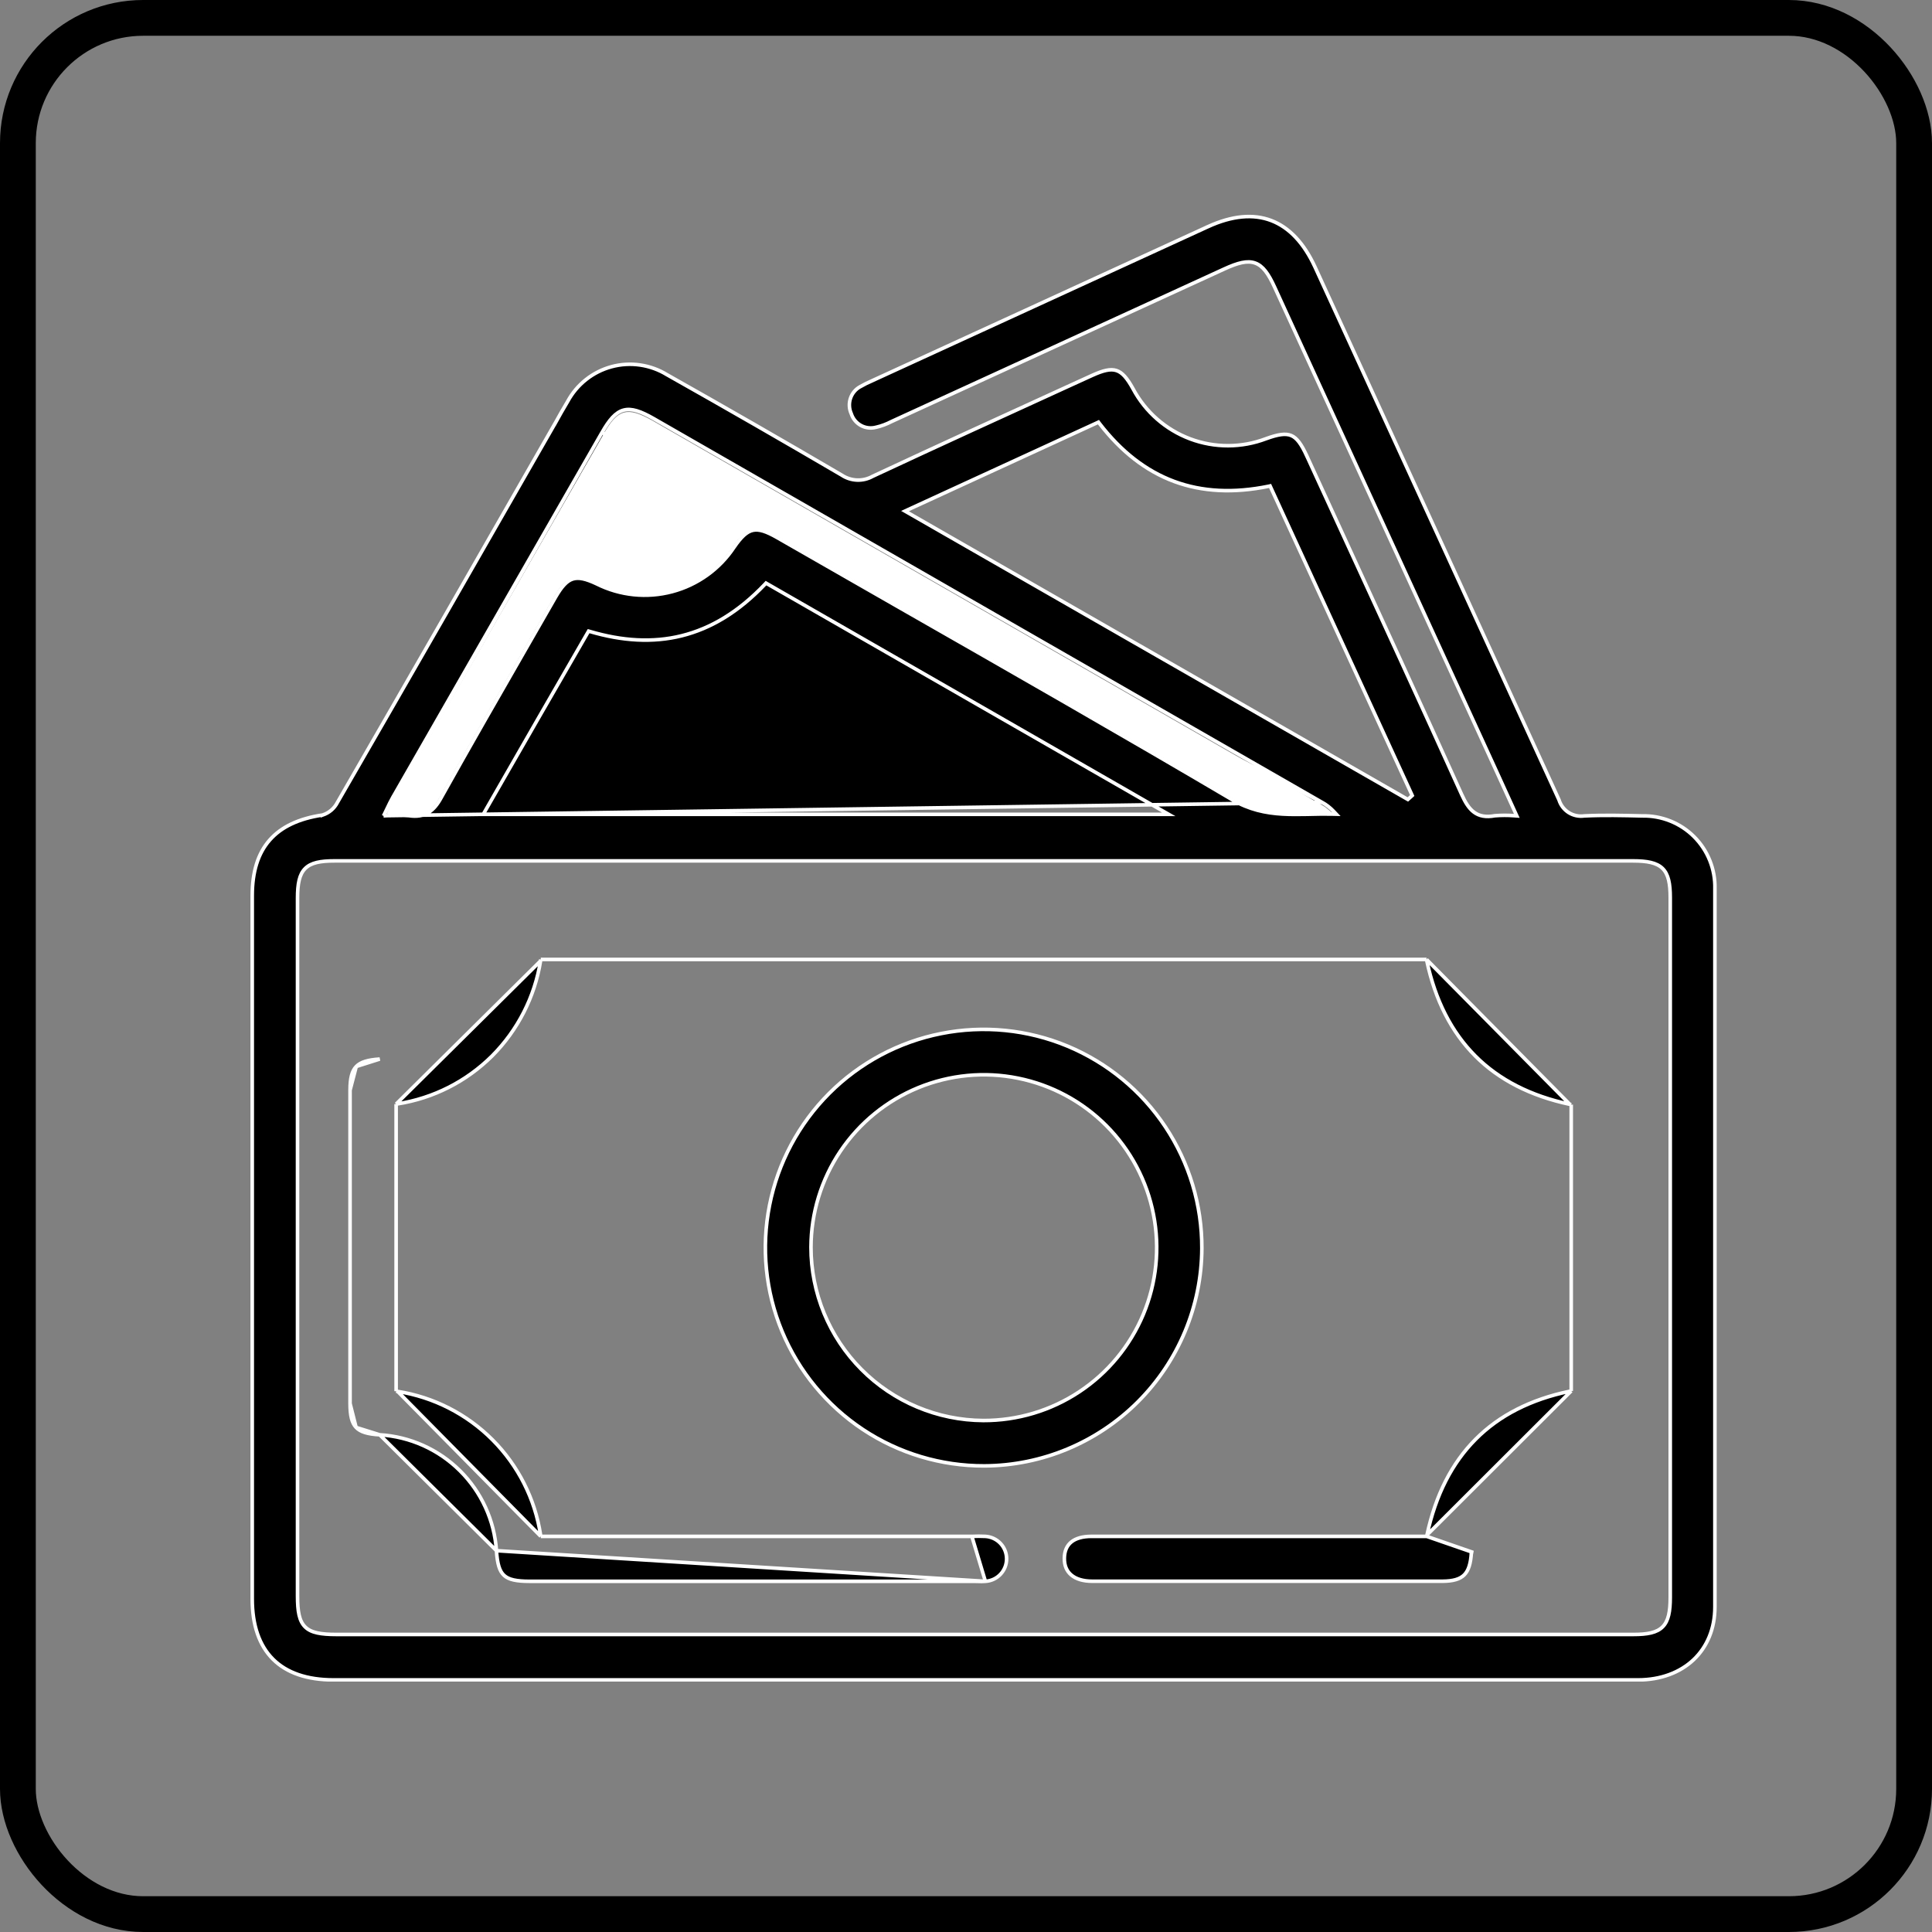 <svg xmlns="http://www.w3.org/2000/svg" fill="none" viewBox="0 0 54 54" height="54" width="54">
<rect x="0" y="0" width="54" height="54" fill="#808080" stroke="none"/>
<rect stroke="black" rx="3.5" height="53" width="53" y="0.5" x="0.5"></rect>
<g clip-path="url(#clip0_1168_3977)">
<path stroke-width="0.1" stroke="white" fill="black" d="M10.72 22.804L10.758 22.726C10.774 22.692 10.79 22.661 10.804 22.631C10.874 22.485 10.925 22.38 10.978 22.285L10.979 22.285L16.826 12.088L10.72 22.804ZM10.72 22.804L10.806 22.798M10.72 22.804L10.806 22.798M10.806 22.798C11.013 22.784 11.22 22.784 11.426 22.798C11.645 22.831 11.821 22.804 11.969 22.714C12.117 22.625 12.232 22.479 12.335 22.288C13.141 20.844 13.965 19.411 14.789 17.977C15.035 17.549 15.281 17.121 15.527 16.692C15.7 16.392 15.842 16.237 16.006 16.184C16.171 16.131 16.372 16.175 16.677 16.319C17.331 16.647 18.082 16.724 18.789 16.536C19.496 16.348 20.11 15.908 20.515 15.299C20.717 15.005 20.872 14.86 21.042 14.822C21.213 14.784 21.416 14.85 21.727 15.029L21.727 15.029C22.872 15.686 24.018 16.341 25.163 16.996C28.265 18.768 31.366 20.54 34.442 22.353C34.914 22.632 35.38 22.726 35.843 22.753C36.075 22.767 36.306 22.764 36.537 22.76C36.566 22.759 36.596 22.758 36.625 22.758C36.827 22.753 37.029 22.749 37.231 22.754L37.351 22.757L37.269 22.67C37.177 22.573 37.071 22.49 36.953 22.426M10.806 22.798L36.953 22.426M36.953 22.426C36.953 22.426 36.952 22.426 36.952 22.426L18.267 11.698L18.267 11.698C17.914 11.497 17.655 11.402 17.429 11.463C17.202 11.525 17.027 11.737 16.826 12.088L36.953 22.426ZM42.311 22.798L42.395 22.804L42.36 22.727L41.823 21.549L41.823 21.549L35.623 8.02C35.456 7.655 35.301 7.43 35.081 7.352C34.861 7.273 34.592 7.347 34.219 7.518L24.916 11.783L24.916 11.783L24.914 11.784C24.779 11.854 24.636 11.908 24.488 11.942L24.488 11.942L24.486 11.942C24.345 11.98 24.194 11.963 24.065 11.893C23.936 11.822 23.839 11.706 23.794 11.566L23.794 11.566L23.792 11.561C23.732 11.427 23.724 11.275 23.77 11.136C23.816 10.996 23.913 10.879 24.042 10.808L24.043 10.808C24.152 10.745 24.265 10.689 24.381 10.64L24.381 10.64L24.382 10.639C27.509 9.206 30.634 7.772 33.759 6.337L33.739 6.291L33.759 6.337C34.438 6.025 35.032 5.974 35.531 6.164C36.03 6.354 36.445 6.789 36.758 7.47C39.033 12.432 41.305 17.394 43.574 22.356C43.619 22.503 43.715 22.629 43.845 22.712C43.975 22.794 44.131 22.827 44.283 22.805C44.821 22.779 45.359 22.792 45.899 22.805L45.901 22.805C46.17 22.799 46.437 22.848 46.686 22.948C46.935 23.048 47.162 23.197 47.351 23.387C47.541 23.577 47.691 23.804 47.79 24.053C47.89 24.303 47.939 24.57 47.932 24.838V24.839V24.878V24.918V24.957V24.996V25.035V25.074V25.114V25.153V25.192V25.231V25.27V25.31V25.349V25.388V25.427V25.466V25.506V25.545V25.584V25.623V25.663V25.702V25.741V25.78V25.819V25.859V25.898V25.937V25.976V26.015V26.055V26.094V26.133V26.172V26.212V26.251V26.29V26.329V26.368V26.407V26.447V26.486V26.525V26.564V26.604V26.643V26.682V26.721V26.76V26.8V26.839V26.878V26.917V26.956V26.996V27.035V27.074V27.113V27.152V27.192V27.231V27.27V27.309V27.349V27.388V27.427V27.466V27.505V27.544V27.584V27.623V27.662V27.701V27.741V27.78V27.819V27.858V27.897V27.937V27.976V28.015V28.054V28.093V28.133V28.172V28.211V28.25V28.289V28.329V28.368V28.407V28.446V28.485V28.525V28.564V28.603V28.642V28.681V28.721V28.76V28.799V28.838V28.878V28.917V28.956V28.995V29.034V29.074V29.113V29.152V29.191V29.23V29.27V29.309V29.348V29.387V29.426V29.466V29.505V29.544V29.583V29.622V29.662V29.701V29.74V29.779V29.819V29.858V29.897V29.936V29.975V30.015V30.054V30.093V30.132V30.171V30.211V30.25V30.289V30.328V30.367V30.407V30.446V30.485V30.524V30.564V30.603V30.642V30.681V30.72V30.759V30.799V30.838V30.877V30.916V30.956V30.995V31.034V31.073V31.112V31.152V31.191V31.23V31.269V31.308V31.348V31.387V31.426V31.465V31.504V31.544V31.583V31.622V31.661V31.701V31.74V31.779V31.818V31.857V31.896V31.936V31.975V32.014V32.053V32.093V32.132V32.171V32.21V32.249V32.289V32.328V32.367V32.406V32.445V32.485V32.524V32.563V32.602V32.641V32.681V32.72V32.759V32.798V32.837V32.877V32.916V32.955V32.994V33.033V33.073V33.112V33.151V33.19V33.23V33.269V33.308V33.347V33.386V33.426V33.465V33.504V33.543V33.582V33.622V33.661V33.7V33.739V33.779V33.818V33.857V33.896V33.935V33.974V34.014V34.053V34.092V34.131V34.17V34.21V34.249V34.288V34.327V34.367V34.406V34.445V34.484V34.523V34.563V34.602V34.641V34.68V34.719V34.759V34.798V34.837V34.876V34.916V34.955V34.994V35.033V35.072V35.111V35.151V35.19V35.229V35.268V35.307V35.347V35.386V35.425V35.464V35.504V35.543V35.582V35.621V35.66V35.7V35.739V35.778V35.817V35.856V35.896V35.935V35.974V36.013V36.053V36.092V36.131V36.17V36.209V36.248V36.288V36.327V36.366V36.405V36.445V36.484V36.523V36.562V36.601V36.641V36.68V36.719V36.758V36.797V36.837V36.876V36.915V36.954V36.993V37.033V37.072V37.111V37.15V37.19V37.229V37.268V37.307V37.346V37.386V37.425V37.464V37.503V37.542V37.582V37.621V37.66V37.699V37.738V37.778V37.817V37.856V37.895V37.934V37.974V38.013V38.052V38.091V38.13V38.17V38.209V38.248V38.287V38.327V38.366V38.405V38.444V38.483V38.523V38.562V38.601V38.64V38.679V38.719V38.758V38.797V38.836V38.875V38.915V38.954V38.993V39.032V39.071V39.111V39.15V39.189V39.228V39.267V39.307V39.346V39.385V39.424V39.464V39.503V39.542V39.581V39.62V39.66V39.699V39.738V39.777V39.816V39.856V39.895V39.934V39.973V40.012V40.052V40.091V40.13V40.169V40.209V40.248V40.287V40.326V40.365V40.404V40.444V40.483V40.522V40.561V40.6V40.64V40.679V40.718V40.757V40.797V40.836V40.875V40.914V40.953V40.993V41.032V41.071V41.11V41.149V41.189V41.228V41.267V41.306V41.346V41.385V41.424V41.463V41.502V41.541V41.581V41.62V41.659V41.698V41.737V41.777V41.816V41.855V41.894V41.934V41.973V42.012V42.051V42.09V42.13V42.169V42.208V42.247V42.286V42.326V42.365V42.404V42.443V42.483V42.522V42.561V42.6V42.639V42.678V42.718V42.757V42.796V42.835V42.874V42.914V42.953V42.992V43.031V43.071V43.11V43.149V43.188V43.227V43.267V43.306V43.345V43.384V43.423V43.463V43.502V43.541V43.58V43.62V43.659V43.698V43.737V43.776V43.816V43.855V43.894V43.933V43.972V44.012V44.051V44.09V44.129V44.168V44.208V44.247V44.286V44.325V44.364V44.404V44.443V44.482V44.521V44.56V44.6V44.639V44.678V44.717V44.757V44.796V44.835V44.874V44.913C47.932 45.525 47.712 46.034 47.335 46.391C46.957 46.747 46.419 46.954 45.78 46.954H9.325C8.577 46.954 8.01 46.754 7.631 46.376C7.251 45.997 7.05 45.432 7.05 44.688V25.036C7.05 24.365 7.212 23.852 7.535 23.483C7.858 23.113 8.347 22.88 9.015 22.78L9.015 22.781L9.023 22.778C9.199 22.72 9.345 22.595 9.43 22.43C11.462 18.909 13.487 15.382 15.505 11.851L15.506 11.851C15.626 11.632 15.742 11.429 15.866 11.222L15.866 11.222L15.867 11.22C15.995 10.983 16.17 10.775 16.381 10.608C16.592 10.441 16.835 10.319 17.095 10.249C17.354 10.179 17.626 10.163 17.892 10.202C18.158 10.241 18.414 10.333 18.643 10.474L18.643 10.474L18.645 10.475C20.28 11.396 21.907 12.331 23.525 13.279C23.653 13.364 23.801 13.412 23.955 13.418C24.108 13.424 24.26 13.387 24.393 13.312C26.221 12.459 28.055 11.621 29.896 10.78C30.104 10.685 30.313 10.59 30.521 10.495C30.838 10.35 31.041 10.304 31.203 10.356C31.364 10.407 31.501 10.561 31.669 10.867C32.014 11.513 32.581 12.01 33.266 12.267C33.951 12.524 34.706 12.521 35.389 12.261C35.728 12.138 35.934 12.108 36.092 12.174C36.249 12.241 36.374 12.413 36.526 12.745L36.572 12.724L36.526 12.745C36.838 13.424 37.149 14.102 37.461 14.78C38.598 17.254 39.734 19.727 40.854 22.206C40.95 22.418 41.052 22.593 41.198 22.701C41.346 22.811 41.532 22.847 41.782 22.8C41.958 22.786 42.135 22.785 42.311 22.798ZM13.549 22.686L13.506 22.761H13.592H32.477H32.665L32.502 22.668L21.444 16.318L21.41 16.298L21.383 16.327C20.644 17.106 19.867 17.568 19.053 17.77C18.24 17.972 17.385 17.915 16.49 17.651L16.452 17.64L16.432 17.674C15.495 19.292 14.566 20.913 13.614 22.572L13.549 22.686ZM25.383 14.244L25.295 14.285L25.379 14.333C30.077 17.026 34.699 19.676 39.318 22.327L39.35 22.345L39.377 22.321L39.445 22.26L39.472 22.235L39.457 22.202L35.516 13.619L35.499 13.582L35.46 13.591C34.482 13.791 33.604 13.747 32.818 13.456C32.033 13.165 31.337 12.625 30.726 11.831L30.702 11.799L30.666 11.816L25.383 14.244ZM27.506 45.684H45.653C46.044 45.684 46.309 45.635 46.472 45.47C46.635 45.306 46.684 45.039 46.684 44.646V25.089C46.684 24.7 46.634 24.436 46.469 24.273C46.303 24.111 46.036 24.062 45.642 24.062H9.347C8.957 24.062 8.692 24.111 8.529 24.276C8.365 24.44 8.316 24.707 8.316 25.1V44.615C8.316 45.032 8.36 45.308 8.53 45.474C8.615 45.558 8.727 45.61 8.87 45.641C9.012 45.672 9.188 45.684 9.402 45.684H27.506Z"></path>
<path stroke-width="0.1" stroke="white" fill="white" d="M10.886 22.696C10.898 22.671 10.91 22.647 10.921 22.625C10.981 22.506 11.025 22.418 11.075 22.336L11.075 22.336L11.076 22.335L16.913 12.158L16.913 12.158C17.115 11.804 17.27 11.629 17.452 11.58C17.633 11.53 17.859 11.602 18.218 11.804C18.218 11.804 18.218 11.804 18.218 11.804L36.904 22.533L36.904 22.533L36.905 22.534C36.977 22.573 37.044 22.619 37.106 22.672C36.944 22.671 36.783 22.674 36.623 22.677C36.594 22.678 36.564 22.679 36.535 22.679C36.304 22.684 36.076 22.687 35.849 22.673C35.396 22.646 34.947 22.555 34.493 22.287L34.493 22.287C31.417 20.473 28.314 18.701 25.212 16.928C24.067 16.274 22.921 15.619 21.777 14.962L21.777 14.962C21.463 14.783 21.228 14.697 21.017 14.744C20.806 14.791 20.634 14.968 20.432 15.262L20.432 15.263C20.04 15.852 19.447 16.278 18.763 16.459C18.08 16.641 17.353 16.566 16.721 16.248L16.721 16.248L16.72 16.248C16.413 16.103 16.178 16.043 15.973 16.108C15.769 16.174 15.611 16.361 15.44 16.663C15.203 17.077 14.965 17.49 14.727 17.904C13.895 19.353 13.062 20.802 12.248 22.26L12.248 22.26C12.146 22.444 12.041 22.572 11.916 22.648C11.792 22.723 11.642 22.75 11.439 22.718L11.439 22.718L11.436 22.718C11.253 22.7 11.069 22.692 10.886 22.696Z"></path>
<path stroke-width="0.1" stroke="white" fill="black" d="M39.876 42.942H39.836H35.803H35.793H35.782H35.772H35.762H35.751H35.741H35.731H35.72H35.71H35.7H35.689H35.679H35.669H35.658H35.648H35.638H35.627H35.617H35.606H35.596H35.586H35.575H35.565H35.555H35.544H35.534H35.524H35.513H35.503H35.493H35.482H35.472H35.462H35.451H35.441H35.431H35.42H35.41H35.4H35.389H35.379H35.368H35.358H35.348H35.337H35.327H35.317H35.306H35.296H35.286H35.275H35.265H35.255H35.244H35.234H35.224H35.213H35.203H35.193H35.182H35.172H35.162H35.151H35.141H35.13H35.12H35.11H35.099H35.089H35.079H35.068H35.058H35.048H35.037H35.027H35.017H35.006H34.996H34.986H34.975H34.965H34.955H34.944H34.934H34.924H34.913H34.903H34.892H34.882H34.872H34.861H34.851H34.841H34.831H34.82H34.81H34.799H34.789H34.779H34.768H34.758H34.748H34.737H34.727H34.717H34.706H34.696H34.686H34.675H34.665H34.655H34.644H34.634H34.623H34.613H34.603H34.593H34.582H34.572H34.562H34.551H34.541H34.53H34.52H34.51H34.499H34.489H34.479H34.468H34.458H34.448H34.437H34.427H34.417H34.406H34.396H34.386H34.375H34.365H34.355H34.344H34.334H34.324H34.313H34.303H34.292H34.282H34.272H34.261H34.251H34.241H34.23H34.22H34.21H34.199H34.189H34.179H34.168H34.158H34.148H34.137H34.127H34.117H34.106H34.096H34.086H34.075H34.065H34.054H34.044H34.034H34.023H34.013H34.003H33.992H33.982H33.972H33.961H33.951H33.941H33.93H33.92H33.91H33.899H33.889H33.879H33.868H33.858H33.848H33.837H33.827H33.817H33.806H33.796H33.786H33.775H33.765H33.755H33.744H33.734H33.724H33.713H33.703H33.692H33.682H33.672H33.661H33.651H33.641H33.63H33.62H33.61H33.599H33.589H33.579H33.568H33.558H33.548H33.537H33.527H33.517H33.506H33.496H33.486H33.475H33.465H33.455H33.444H33.434H33.423H33.413H33.403H33.392H33.382H33.372H33.361H33.351H33.341H33.33H33.32H33.31H33.299H33.289H33.279H33.268H33.258H33.248H33.237H33.227H33.217H33.206H33.196H33.186H33.175H33.165H33.154H33.144H33.134H33.123H33.113H33.103H33.093H33.082H33.072H33.062H33.051H33.041H33.03H33.02H33.01H32.999H32.989H32.979H32.968H32.958H32.948H32.937H32.927H32.917H32.906H32.896H32.886H32.875H32.865H32.855H32.844H32.834H32.824H32.813H32.803H32.792H32.782H32.772H32.761H32.751H32.741H32.73H32.72H32.71H32.699H32.689H32.679H32.668H32.658H32.648H32.637H32.627H32.617H32.606H32.596H32.586H32.575H32.565H32.555H32.544H32.534H32.524H32.513H32.503H32.493H32.482H32.472H32.462H32.451H32.441H32.431H32.42H32.41H32.4H32.389H32.379H32.368H32.358H32.348H32.337H32.327H32.317H32.306H32.296H32.286H32.275H32.265H32.255H32.244H32.234H32.224H32.213H32.203H32.193H32.182H32.172H32.162H32.151H32.141H32.131H32.12H32.11H32.1H32.089H32.079H32.069H32.058H32.048H32.038H32.027H32.017H32.007H31.996H31.986H31.976H31.965H31.955H31.944H31.934H31.924H31.913H31.903H31.893H31.882H31.872H31.862H31.851H31.841H31.831H31.82H31.81H31.8H31.789H31.779H31.769H31.758H31.748H31.738H31.727H31.717H31.707H31.696H31.686H31.675H31.665H31.655H31.645H31.634H31.624H31.613H31.603H31.593H31.582H31.572H31.562H31.552H31.541H31.531H31.52H31.51H31.5H31.489H31.479H31.469H31.458H31.448H31.438H31.427H31.417H31.407H31.396H31.386H31.376H31.365H31.355H31.345H31.334H31.324H31.314H31.303H31.293H31.283H31.272H31.262H31.252H31.241H31.231H31.221H31.21H31.2H31.189H31.179H31.169H31.159H31.148H31.138H31.128H31.117H31.107H31.096H31.086H31.076H31.065H31.055H31.045H31.034H31.024H31.014H31.003H30.993H30.983H30.972H30.962H30.952H30.941H30.931H30.921H30.91H30.9H30.89H30.879H30.869H30.859H30.848H30.838H30.828H30.817H30.807H30.797H30.786H30.776H30.766H30.755H30.745H30.735H30.724H30.714H30.703H30.693H30.683H30.672H30.662H30.652H30.642H30.631H30.621H30.61H30.6H30.59H30.579H30.569H30.559H30.548H30.538H30.528H30.517H30.507C30.258 42.942 30.071 42.997 29.946 43.097C29.822 43.197 29.752 43.346 29.749 43.552C29.746 43.757 29.815 43.916 29.944 44.023C30.074 44.133 30.271 44.196 30.533 44.196H40.315C40.615 44.194 40.805 44.139 40.925 44.019C41.046 43.898 41.108 43.701 41.126 43.389C41.126 43.389 41.126 43.389 41.126 43.389L41.176 43.392L39.876 42.942ZM39.876 42.942L39.885 42.903M39.876 42.942L39.885 42.903M39.885 42.903C40.127 41.784 40.581 40.894 41.245 40.227C41.908 39.56 42.784 39.113 43.877 38.886L43.916 38.878M39.885 42.903L43.916 38.878M43.916 38.878V38.837M43.916 38.878V38.837M43.916 38.837V30.915V30.875M43.916 38.837V30.875M43.916 30.875L43.877 30.866M43.916 30.875L43.877 30.866M43.877 30.866C42.781 30.633 41.901 30.182 41.236 29.516C40.571 28.849 40.117 27.964 39.88 26.856L39.872 26.817M43.877 30.866L39.872 26.817M39.872 26.817H39.831M39.872 26.817H39.831M39.831 26.817H15.158H15.115M39.831 26.817H15.115M15.115 26.817L15.108 26.859M15.115 26.817L15.108 26.859M15.108 26.859C14.946 27.864 14.472 28.793 13.754 29.514C13.037 30.227 12.114 30.696 11.115 30.853L11.072 30.859M15.108 26.859L11.072 30.859M11.072 30.859V30.902M11.072 30.859V30.902M11.072 30.902V38.842V38.884M11.072 30.902V38.884M11.072 38.884L11.115 38.891M11.072 38.884L11.115 38.891M11.115 38.891C12.12 39.049 13.048 39.523 13.766 40.244C14.483 40.964 14.954 41.895 15.108 42.9L15.115 42.942M11.115 38.891L15.115 42.942M15.115 42.942H15.158M15.115 42.942H15.158M15.158 42.942H27.162V42.942M15.158 42.942L27.162 42.942M27.162 42.942L27.164 42.942M27.162 42.942L27.164 42.942M27.164 42.942C27.29 42.936 27.416 42.936 27.542 42.942C27.703 42.952 27.853 43.022 27.963 43.138C28.074 43.255 28.135 43.409 28.135 43.57C28.135 43.731 28.074 43.885 27.963 44.002C27.853 44.119 27.702 44.189 27.542 44.198L27.542 44.198M27.164 42.942L27.542 44.198M27.542 44.198L27.54 44.198M27.542 44.198L27.54 44.198M27.54 44.198C27.47 44.205 27.403 44.203 27.33 44.2C27.291 44.199 27.249 44.198 27.203 44.198H14.809C14.435 44.198 14.22 44.153 14.089 44.033C13.959 43.914 13.9 43.707 13.876 43.342L13.876 43.342M27.54 44.198L13.876 43.342M13.876 43.342C13.819 42.498 13.456 41.703 12.855 41.107C12.255 40.511 11.458 40.154 10.613 40.103L10.613 40.103M13.876 43.342L10.613 40.103M10.613 40.103C10.274 40.084 10.073 40.023 9.953 39.897M10.613 40.103L9.953 39.897M9.953 39.897C9.834 39.772 9.784 39.568 9.784 39.229M9.953 39.897L9.784 39.229M9.784 39.229V39.212M9.784 39.229V39.212M9.784 39.212V39.195M9.784 39.212V39.195M9.784 39.195V39.178M9.784 39.195V39.178M9.784 39.178V39.161M9.784 39.178V39.161M9.784 39.161V39.144M9.784 39.161V39.144M9.784 39.144V39.127M9.784 39.144V39.127M9.784 39.127V39.109M9.784 39.127V39.109M9.784 39.109V39.092M9.784 39.109V39.092M9.784 39.092V39.075M9.784 39.092V39.075M9.784 39.075V39.058M9.784 39.075V39.058M9.784 39.058V39.041M9.784 39.058V39.041M9.784 39.041V39.024M9.784 39.041V39.024M9.784 39.024V39.007M9.784 39.024V39.007M9.784 39.007V38.99M9.784 39.007V38.99M9.784 38.99V38.973M9.784 38.99V38.973M9.784 38.973V38.956M9.784 38.973V38.956M9.784 38.956V38.938M9.784 38.956V38.938M9.784 38.938V38.921M9.784 38.938V38.921M9.784 38.921V38.904M9.784 38.921V38.904M9.784 38.904V38.887M9.784 38.904V38.887M9.784 38.887V38.87M9.784 38.887V38.87M9.784 38.87V38.853M9.784 38.87V38.853M9.784 38.853V38.836M9.784 38.853V38.836M9.784 38.836V38.819M9.784 38.836V38.819M9.784 38.819V38.801M9.784 38.819V38.801M9.784 38.801V38.784M9.784 38.801V38.784M9.784 38.784V38.767M9.784 38.784V38.767M9.784 38.767V38.75M9.784 38.767V38.75M9.784 38.75V38.733M9.784 38.75V38.733M9.784 38.733V38.716M9.784 38.733V38.716M9.784 38.716V38.699M9.784 38.716V38.699M9.784 38.699V38.682M9.784 38.699V38.682M9.784 38.682V38.665M9.784 38.682V38.665M9.784 38.665V38.648M9.784 38.665V38.648M9.784 38.648V38.63M9.784 38.648V38.63M9.784 38.63V38.613M9.784 38.63V38.613M9.784 38.613V38.596M9.784 38.613V38.596M9.784 38.596V38.579M9.784 38.596V38.579M9.784 38.579V38.562M9.784 38.579V38.562M9.784 38.562V38.545M9.784 38.562V38.545M9.784 38.545V38.528M9.784 38.545V38.528M9.784 38.528V38.511M9.784 38.528V38.511M9.784 38.511V38.494M9.784 38.511V38.494M9.784 38.494V38.477M9.784 38.494V38.477M9.784 38.477V38.459M9.784 38.477V38.459M9.784 38.459V38.442M9.784 38.459V38.442M9.784 38.442V38.425M9.784 38.442V38.425M9.784 38.425V38.408M9.784 38.425V38.408M9.784 38.408V38.391M9.784 38.408V38.391M9.784 38.391V38.374M9.784 38.391V38.374M9.784 38.374V38.357M9.784 38.374V38.357M9.784 38.357V38.34M9.784 38.357V38.34M9.784 38.34V38.322M9.784 38.34V38.322M9.784 38.322V38.305M9.784 38.322V38.305M9.784 38.305V38.288M9.784 38.305V38.288M9.784 38.288V38.271M9.784 38.288V38.271M9.784 38.271V38.254M9.784 38.271V38.254M9.784 38.254V38.237M9.784 38.254V38.237M9.784 38.237V38.22M9.784 38.237V38.22M9.784 38.22V38.203M9.784 38.22V38.203M9.784 38.203V38.186M9.784 38.203V38.186M9.784 38.186V38.169M9.784 38.186V38.169M9.784 38.169V38.151M9.784 38.169V38.151M9.784 38.151V38.134M9.784 38.151V38.134M9.784 38.134V38.117M9.784 38.134V38.117M9.784 38.117V38.1M9.784 38.117V38.1M9.784 38.1V38.083M9.784 38.1V38.083M9.784 38.083V38.066M9.784 38.083V38.066M9.784 38.066V38.049M9.784 38.066V38.049M9.784 38.049V38.032M9.784 38.049V38.032M9.784 38.032V38.015M9.784 38.032V38.015M9.784 38.015V37.998M9.784 38.015V37.998M9.784 37.998V37.98M9.784 37.998V37.98M9.784 37.98V37.963M9.784 37.98V37.963M9.784 37.963V37.946M9.784 37.963V37.946M9.784 37.946V37.929M9.784 37.946V37.929M9.784 37.929V37.912M9.784 37.929V37.912M9.784 37.912V37.895M9.784 37.912V37.895M9.784 37.895V37.878M9.784 37.895V37.878M9.784 37.878V37.861M9.784 37.878V37.861M9.784 37.861V37.844M9.784 37.861V37.844M9.784 37.844V37.827M9.784 37.844V37.827M9.784 37.827V37.809M9.784 37.827V37.809M9.784 37.809V37.792M9.784 37.809V37.792M9.784 37.792V37.775M9.784 37.792V37.775M9.784 37.775V37.758M9.784 37.775V37.758M9.784 37.758V37.741M9.784 37.758V37.741M9.784 37.741V37.724M9.784 37.741V37.724M9.784 37.724V37.707M9.784 37.724V37.707M9.784 37.707V37.69M9.784 37.707V37.69M9.784 37.69V37.672M9.784 37.69V37.672M9.784 37.672V37.655M9.784 37.672V37.655M9.784 37.655V37.638M9.784 37.655V37.638M9.784 37.638V37.621M9.784 37.638V37.621M9.784 37.621V37.604M9.784 37.621V37.604M9.784 37.604V37.587M9.784 37.604V37.587M9.784 37.587V37.57M9.784 37.587V37.57M9.784 37.57V37.553M9.784 37.57V37.553M9.784 37.553V37.536M9.784 37.553V37.536M9.784 37.536V37.519M9.784 37.536V37.519M9.784 37.519V37.501M9.784 37.519V37.501M9.784 37.501V37.484M9.784 37.501V37.484M9.784 37.484V37.467M9.784 37.484V37.467M9.784 37.467V37.45M9.784 37.467V37.45M9.784 37.45V37.433M9.784 37.45V37.433M9.784 37.433V37.416M9.784 37.433V37.416M9.784 37.416V37.399M9.784 37.416V37.399M9.784 37.399V37.382M9.784 37.399V37.382M9.784 37.382V37.365M9.784 37.382V37.365M9.784 37.365V37.347M9.784 37.365V37.347M9.784 37.347V37.33M9.784 37.347V37.33M9.784 37.33V37.313M9.784 37.33V37.313M9.784 37.313V37.296M9.784 37.313V37.296M9.784 37.296V37.279M9.784 37.296V37.279M9.784 37.279V37.262M9.784 37.279V37.262M9.784 37.262V37.245M9.784 37.262V37.245M9.784 37.245V37.228M9.784 37.245V37.228M9.784 37.228V37.211M9.784 37.228V37.211M9.784 37.211V37.194M9.784 37.211V37.194M9.784 37.194V37.176M9.784 37.194V37.176M9.784 37.176V37.159M9.784 37.176V37.159M9.784 37.159V37.142M9.784 37.159V37.142M9.784 37.142V37.125M9.784 37.142V37.125M9.784 37.125V37.108M9.784 37.125V37.108M9.784 37.108V37.091M9.784 37.108V37.091M9.784 37.091V37.074M9.784 37.091V37.074M9.784 37.074V37.057M9.784 37.074V37.057M9.784 37.057V37.04M9.784 37.057V37.04M9.784 37.04V37.023M9.784 37.04V37.023M9.784 37.023V37.005M9.784 37.023V37.005M9.784 37.005V36.988M9.784 37.005V36.988M9.784 36.988V36.971M9.784 36.988V36.971M9.784 36.971V36.954M9.784 36.971V36.954M9.784 36.954V36.937M9.784 36.954V36.937M9.784 36.937V36.92M9.784 36.937V36.92M9.784 36.92V36.903M9.784 36.92V36.903M9.784 36.903V36.886M9.784 36.903V36.886M9.784 36.886V36.868M9.784 36.886V36.868M9.784 36.868V36.851M9.784 36.868V36.851M9.784 36.851V36.834M9.784 36.851V36.834M9.784 36.834V36.817M9.784 36.834V36.817M9.784 36.817V36.8M9.784 36.817V36.8M9.784 36.8V36.783M9.784 36.8V36.783M9.784 36.783V36.766M9.784 36.783V36.766M9.784 36.766V36.749M9.784 36.766V36.749M9.784 36.749V36.732M9.784 36.749V36.732M9.784 36.732V36.715M9.784 36.732V36.715M9.784 36.715V36.697M9.784 36.715V36.697M9.784 36.697V36.68M9.784 36.697V36.68M9.784 36.68V36.663M9.784 36.68V36.663M9.784 36.663V36.646M9.784 36.663V36.646M9.784 36.646V36.629M9.784 36.646V36.629M9.784 36.629V36.612M9.784 36.629V36.612M9.784 36.612V36.595M9.784 36.612V36.595M9.784 36.595V36.578M9.784 36.595V36.578M9.784 36.578V36.561M9.784 36.578V36.561M9.784 36.561V36.544M9.784 36.561V36.544M9.784 36.544V36.526M9.784 36.544V36.526M9.784 36.526V36.509M9.784 36.526V36.509M9.784 36.509V36.492M9.784 36.509V36.492M9.784 36.492V36.475M9.784 36.492V36.475M9.784 36.475V36.458M9.784 36.475V36.458M9.784 36.458V36.441M9.784 36.458V36.441M9.784 36.441V36.424M9.784 36.441V36.424M9.784 36.424V36.407M9.784 36.424V36.407M9.784 36.407V36.389M9.784 36.407V36.389M9.784 36.389V36.372M9.784 36.389V36.372M9.784 36.372V36.355M9.784 36.372V36.355M9.784 36.355V36.338M9.784 36.355V36.338M9.784 36.338V36.321M9.784 36.338V36.321M9.784 36.321V36.304M9.784 36.321V36.304M9.784 36.304V36.287M9.784 36.304V36.287M9.784 36.287V36.27M9.784 36.287V36.27M9.784 36.27V36.253M9.784 36.27V36.253M9.784 36.253V36.236M9.784 36.253V36.236M9.784 36.236V36.218M9.784 36.236V36.218M9.784 36.218V36.201M9.784 36.218V36.201M9.784 36.201V36.184M9.784 36.201V36.184M9.784 36.184V36.167M9.784 36.184V36.167M9.784 36.167V36.15M9.784 36.167V36.15M9.784 36.15V36.133M9.784 36.15V36.133M9.784 36.133V36.116M9.784 36.133V36.116M9.784 36.116V36.099M9.784 36.116V36.099M9.784 36.099V36.082M9.784 36.099V36.082M9.784 36.082V36.065M9.784 36.082V36.065M9.784 36.065V36.047M9.784 36.065V36.047M9.784 36.047V36.03M9.784 36.047V36.03M9.784 36.03V36.013M9.784 36.03V36.013M9.784 36.013V35.996M9.784 36.013V35.996M9.784 35.996V35.979M9.784 35.996V35.979M9.784 35.979V35.962M9.784 35.979V35.962M9.784 35.962V35.945M9.784 35.962V35.945M9.784 35.945V35.928M9.784 35.945V35.928M9.784 35.928V35.911M9.784 35.928V35.911M9.784 35.911V35.894M9.784 35.911V35.894M9.784 35.894V35.876M9.784 35.894V35.876M9.784 35.876V35.859M9.784 35.876V35.859M9.784 35.859V35.842M9.784 35.859V35.842M9.784 35.842V35.825M9.784 35.842V35.825M9.784 35.825V35.808M9.784 35.825V35.808M9.784 35.808V35.791M9.784 35.808V35.791M9.784 35.791V35.774M9.784 35.791V35.774M9.784 35.774V35.757M9.784 35.774V35.757M9.784 35.757V35.739M9.784 35.757V35.739M9.784 35.739V35.722M9.784 35.739V35.722M9.784 35.722V35.705M9.784 35.722V35.705M9.784 35.705V35.688M9.784 35.705V35.688M9.784 35.688V35.671M9.784 35.688V35.671M9.784 35.671V35.654M9.784 35.671V35.654M9.784 35.654V35.637M9.784 35.654V35.637M9.784 35.637V35.62M9.784 35.637V35.62M9.784 35.62V35.603M9.784 35.62V35.603M9.784 35.603V35.586M9.784 35.603V35.586M9.784 35.586V35.568M9.784 35.586V35.568M9.784 35.568V35.551M9.784 35.568V35.551M9.784 35.551V35.534M9.784 35.551V35.534M9.784 35.534V35.517M9.784 35.534V35.517M9.784 35.517V35.5M9.784 35.517V35.5M9.784 35.5V35.483M9.784 35.5V35.483M9.784 35.483V35.466M9.784 35.483V35.466M9.784 35.466V35.449M9.784 35.466V35.449M9.784 35.449V35.432M9.784 35.449V35.432M9.784 35.432V35.414M9.784 35.432V35.414M9.784 35.414V35.397M9.784 35.414V35.397M9.784 35.397V35.38M9.784 35.397V35.38M9.784 35.38V35.363M9.784 35.38V35.363M9.784 35.363V35.346M9.784 35.363V35.346M9.784 35.346V35.329M9.784 35.346V35.329M9.784 35.329V35.312M9.784 35.329V35.312M9.784 35.312V35.295M9.784 35.312V35.295M9.784 35.295V35.278M9.784 35.295V35.278M9.784 35.278V35.261M9.784 35.278V35.261M9.784 35.261V35.243M9.784 35.261V35.243M9.784 35.243V35.226M9.784 35.243V35.226M9.784 35.226V35.209M9.784 35.226V35.209M9.784 35.209V35.192M9.784 35.209V35.192M9.784 35.192V35.175M9.784 35.192V35.175M9.784 35.175V35.158M9.784 35.175V35.158M9.784 35.158V35.141M9.784 35.158V35.141M9.784 35.141V35.124M9.784 35.141V35.124M9.784 35.124V35.107M9.784 35.124V35.107M9.784 35.107V35.09M9.784 35.107V35.09M9.784 35.09V35.072M9.784 35.09V35.072M9.784 35.072V35.055M9.784 35.072V35.055M9.784 35.055V35.038M9.784 35.055V35.038M9.784 35.038V35.021M9.784 35.038V35.021M9.784 35.021V35.004M9.784 35.021V35.004M9.784 35.004V34.987M9.784 35.004V34.987M9.784 34.987V34.97M9.784 34.987V34.97M9.784 34.97V34.953M9.784 34.97V34.953M9.784 34.953V34.935M9.784 34.953V34.935M9.784 34.935V34.918M9.784 34.935V34.918M9.784 34.918V34.901M9.784 34.918V34.901M9.784 34.901V34.884M9.784 34.901V34.884M9.784 34.884V34.867M9.784 34.884V34.867M9.784 34.867V34.85M9.784 34.867V34.85M9.784 34.85V34.833M9.784 34.85V34.833M9.784 34.833V34.816M9.784 34.833V34.816M9.784 34.816V34.799M9.784 34.816V34.799M9.784 34.799V34.782M9.784 34.799V34.782M9.784 34.782V34.764M9.784 34.782V34.764M9.784 34.764V34.747M9.784 34.764V34.747M9.784 34.747V34.73M9.784 34.747V34.73M9.784 34.73V34.713M9.784 34.73V34.713M9.784 34.713V34.696M9.784 34.713V34.696M9.784 34.696V34.679M9.784 34.696V34.679M9.784 34.679V34.662M9.784 34.679V34.662M9.784 34.662V34.645M9.784 34.662V34.645M9.784 34.645V34.628M9.784 34.645V34.628M9.784 34.628V34.611M9.784 34.628V34.611M9.784 34.611V34.593M9.784 34.611V34.593M9.784 34.593V34.576M9.784 34.593V34.576M9.784 34.576V34.559M9.784 34.576V34.559M9.784 34.559V34.542M9.784 34.559V34.542M9.784 34.542V34.525M9.784 34.542V34.525M9.784 34.525V34.508M9.784 34.525V34.508M9.784 34.508V34.491M9.784 34.508V34.491M9.784 34.491V34.474M9.784 34.491V34.474M9.784 34.474V34.456M9.784 34.474V34.456M9.784 34.456V34.439M9.784 34.456V34.439M9.784 34.439V34.422M9.784 34.439V34.422M9.784 34.422V34.405M9.784 34.422V34.405M9.784 34.405V34.388M9.784 34.405V34.388M9.784 34.388V34.371M9.784 34.388V34.371M9.784 34.371V34.354M9.784 34.371V34.354M9.784 34.354V34.337M9.784 34.354V34.337M9.784 34.337V34.32M9.784 34.337V34.32M9.784 34.32V34.303M9.784 34.32V34.303M9.784 34.303V34.285M9.784 34.303V34.285M9.784 34.285V34.268M9.784 34.285V34.268M9.784 34.268V34.251M9.784 34.268V34.251M9.784 34.251V34.234M9.784 34.251V34.234M9.784 34.234V34.217M9.784 34.234V34.217M9.784 34.217V34.2M9.784 34.217V34.2M9.784 34.2V34.183M9.784 34.2V34.183M9.784 34.183V34.166M9.784 34.183V34.166M9.784 34.166V34.149M9.784 34.166V34.149M9.784 34.149V34.132M9.784 34.149V34.132M9.784 34.132V34.114M9.784 34.132V34.114M9.784 34.114V34.097M9.784 34.114V34.097M9.784 34.097V34.08M9.784 34.097V34.08M9.784 34.08V34.063M9.784 34.08V34.063M9.784 34.063V34.046M9.784 34.063V34.046M9.784 34.046V34.029M9.784 34.046V34.029M9.784 34.029V34.012M9.784 34.029V34.012M9.784 34.012V33.995M9.784 34.012V33.995M9.784 33.995V33.978M9.784 33.995V33.978M9.784 33.978V33.961M9.784 33.978V33.961M9.784 33.961V33.943M9.784 33.961V33.943M9.784 33.943V33.926M9.784 33.943V33.926M9.784 33.926V33.909M9.784 33.926V33.909M9.784 33.909V33.892M9.784 33.909V33.892M9.784 33.892V33.875M9.784 33.892V33.875M9.784 33.875V33.858M9.784 33.875V33.858M9.784 33.858V33.841M9.784 33.858V33.841M9.784 33.841V33.824M9.784 33.841V33.824M9.784 33.824V33.806M9.784 33.824V33.806M9.784 33.806V33.789M9.784 33.806V33.789M9.784 33.789V33.772M9.784 33.789V33.772M9.784 33.772V33.755M9.784 33.772V33.755M9.784 33.755V33.738M9.784 33.755V33.738M9.784 33.738V33.721M9.784 33.738V33.721M9.784 33.721V33.704M9.784 33.721V33.704M9.784 33.704V33.687M9.784 33.704V33.687M9.784 33.687V33.67M9.784 33.687V33.67M9.784 33.67V33.653M9.784 33.67V33.653M9.784 33.653V33.636M9.784 33.653V33.636M9.784 33.636V33.618M9.784 33.636V33.618M9.784 33.618V33.601M9.784 33.618V33.601M9.784 33.601V33.584M9.784 33.601V33.584M9.784 33.584V33.567M9.784 33.584V33.567M9.784 33.567V33.55M9.784 33.567V33.55M9.784 33.55V33.533M9.784 33.55V33.533M9.784 33.533V33.516M9.784 33.533V33.516M9.784 33.516V33.499M9.784 33.516V33.499M9.784 33.499V33.481M9.784 33.499V33.481M9.784 33.481V33.464M9.784 33.481V33.464M9.784 33.464V33.447M9.784 33.464V33.447M9.784 33.447V33.43M9.784 33.447V33.43M9.784 33.43V33.413M9.784 33.43V33.413M9.784 33.413V33.396M9.784 33.413V33.396M9.784 33.396V33.379M9.784 33.396V33.379M9.784 33.379V33.362M9.784 33.379V33.362M9.784 33.362V33.345M9.784 33.362V33.345M9.784 33.345V33.328M9.784 33.345V33.328M9.784 33.328V33.31M9.784 33.328V33.31M9.784 33.31V33.293M9.784 33.31V33.293M9.784 33.293V33.276M9.784 33.293V33.276M9.784 33.276V33.259M9.784 33.276V33.259M9.784 33.259V33.242M9.784 33.259V33.242M9.784 33.242V33.225M9.784 33.242V33.225M9.784 33.225V33.208M9.784 33.225V33.208M9.784 33.208V33.191M9.784 33.208V33.191M9.784 33.191V33.174M9.784 33.191V33.174M9.784 33.174V33.157M9.784 33.174V33.157M9.784 33.157V33.139M9.784 33.157V33.139M9.784 33.139V33.122M9.784 33.139V33.122M9.784 33.122V33.105M9.784 33.122V33.105M9.784 33.105V33.088M9.784 33.105V33.088M9.784 33.088V33.071M9.784 33.088V33.071M9.784 33.071V33.054M9.784 33.071V33.054M9.784 33.054V33.037M9.784 33.054V33.037M9.784 33.037V33.02M9.784 33.037V33.02M9.784 33.02V33.002M9.784 33.02V33.002M9.784 33.002V32.985M9.784 33.002V32.985M9.784 32.985V32.968M9.784 32.985V32.968M9.784 32.968V32.951M9.784 32.968V32.951M9.784 32.951V32.934M9.784 32.951V32.934M9.784 32.934V32.917M9.784 32.934V32.917M9.784 32.917V32.9M9.784 32.917V32.9M9.784 32.9V32.883M9.784 32.9V32.883M9.784 32.883V32.866M9.784 32.883V32.866M9.784 32.866V32.849M9.784 32.866V32.849M9.784 32.849V32.831M9.784 32.849V32.831M9.784 32.831V32.814M9.784 32.831V32.814M9.784 32.814V32.797M9.784 32.814V32.797M9.784 32.797V32.78M9.784 32.797V32.78M9.784 32.78V32.763M9.784 32.78V32.763M9.784 32.763V32.746M9.784 32.763V32.746M9.784 32.746V32.729M9.784 32.746V32.729M9.784 32.729V32.712M9.784 32.729V32.712M9.784 32.712V32.695M9.784 32.712V32.695M9.784 32.695V32.678M9.784 32.695V32.678M9.784 32.678V32.66M9.784 32.678V32.66M9.784 32.66V32.643M9.784 32.66V32.643M9.784 32.643V32.626M9.784 32.643V32.626M9.784 32.626V32.609M9.784 32.626V32.609M9.784 32.609V32.592M9.784 32.609V32.592M9.784 32.592V32.575M9.784 32.592V32.575M9.784 32.575V32.558M9.784 32.575V32.558M9.784 32.558V32.541M9.784 32.558V32.541M9.784 32.541V32.524M9.784 32.541V32.524M9.784 32.524V32.506M9.784 32.524V32.506M9.784 32.506V32.489M9.784 32.506V32.489M9.784 32.489V32.472M9.784 32.489V32.472M9.784 32.472V32.455M9.784 32.472V32.455M9.784 32.455V32.438M9.784 32.455V32.438M9.784 32.438V32.421M9.784 32.438V32.421M9.784 32.421V32.404M9.784 32.421V32.404M9.784 32.404V32.387M9.784 32.404V32.387M9.784 32.387V32.37M9.784 32.387V32.37M9.784 32.37V32.352M9.784 32.37V32.352M9.784 32.352V32.335M9.784 32.352V32.335M9.784 32.335V32.318M9.784 32.335V32.318M9.784 32.318V32.301M9.784 32.318V32.301M9.784 32.301V32.284M9.784 32.301V32.284M9.784 32.284V32.267M9.784 32.284V32.267M9.784 32.267V32.25M9.784 32.267V32.25M9.784 32.25V32.233M9.784 32.25V32.233M9.784 32.233V32.216M9.784 32.233V32.216M9.784 32.216V32.199M9.784 32.216V32.199M9.784 32.199V32.181M9.784 32.199V32.181M9.784 32.181V32.164M9.784 32.181V32.164M9.784 32.164V32.147M9.784 32.164V32.147M9.784 32.147V32.13M9.784 32.147V32.13M9.784 32.13V32.113M9.784 32.13V32.113M9.784 32.113V32.096M9.784 32.113V32.096M9.784 32.096V32.079M9.784 32.096V32.079M9.784 32.079V32.062M9.784 32.079V32.062M9.784 32.062V32.045M9.784 32.062V32.045M9.784 32.045V32.028M9.784 32.045V32.028M9.784 32.028V32.01M9.784 32.028V32.01M9.784 32.01V31.993M9.784 32.01V31.993M9.784 31.993V31.976M9.784 31.993V31.976M9.784 31.976V31.959M9.784 31.976V31.959M9.784 31.959V31.942M9.784 31.959V31.942M9.784 31.942V31.925M9.784 31.942V31.925M9.784 31.925V31.908M9.784 31.925V31.908M9.784 31.908V31.891M9.784 31.908V31.891M9.784 31.891V31.873M9.784 31.891V31.873M9.784 31.873V31.856M9.784 31.873V31.856M9.784 31.856V31.839M9.784 31.856V31.839M9.784 31.839V31.822M9.784 31.839V31.822M9.784 31.822V31.805M9.784 31.822V31.805M9.784 31.805V31.788M9.784 31.805V31.788M9.784 31.788V31.771M9.784 31.788V31.771M9.784 31.771V31.754M9.784 31.771V31.754M9.784 31.754V31.737M9.784 31.754V31.737M9.784 31.737V31.72M9.784 31.737V31.72M9.784 31.72V31.703M9.784 31.72V31.703M9.784 31.703V31.685M9.784 31.703V31.685M9.784 31.685V31.668M9.784 31.685V31.668M9.784 31.668V31.651M9.784 31.668V31.651M9.784 31.651V31.634M9.784 31.651V31.634M9.784 31.634V31.617M9.784 31.634V31.617M9.784 31.617V31.6M9.784 31.617V31.6M9.784 31.6V31.583M9.784 31.6V31.583M9.784 31.583V31.566M9.784 31.583V31.566M9.784 31.566V31.549M9.784 31.566V31.549M9.784 31.549V31.531M9.784 31.549V31.531M9.784 31.531V31.514M9.784 31.531V31.514M9.784 31.514V31.497M9.784 31.514V31.497M9.784 31.497V31.48M9.784 31.497V31.48M9.784 31.48V31.463M9.784 31.48V31.463M9.784 31.463V31.446M9.784 31.463V31.446M9.784 31.446V31.429M9.784 31.446V31.429M9.784 31.429V31.412M9.784 31.429V31.412M9.784 31.412V31.395M9.784 31.412V31.395M9.784 31.395V31.377M9.784 31.395V31.377M9.784 31.377V31.36M9.784 31.377V31.36M9.784 31.36V31.343M9.784 31.36V31.343M9.784 31.343V31.326M9.784 31.343V31.326M9.784 31.326V31.309M9.784 31.326V31.309M9.784 31.309V31.292M9.784 31.309V31.292M9.784 31.292V31.275M9.784 31.292V31.275M9.784 31.275V31.258M9.784 31.275V31.258M9.784 31.258V31.241M9.784 31.258V31.241M9.784 31.241V31.224M9.784 31.241V31.224M9.784 31.224V31.206M9.784 31.224V31.206M9.784 31.206V31.189M9.784 31.206V31.189M9.784 31.189V31.172M9.784 31.189V31.172M9.784 31.172V31.155M9.784 31.172V31.155M9.784 31.155V31.138M9.784 31.155V31.138M9.784 31.138V31.121M9.784 31.138V31.121M9.784 31.121V31.104M9.784 31.121V31.104M9.784 31.104V31.087M9.784 31.104V31.087M9.784 31.087V31.07M9.784 31.087V31.07M9.784 31.07V31.052M9.784 31.07V31.052M9.784 31.052V31.035M9.784 31.052V31.035M9.784 31.035V31.018M9.784 31.035V31.018M9.784 31.018V31.001M9.784 31.018V31.001M9.784 31.001V30.984M9.784 31.001V30.984M9.784 30.984V30.967M9.784 30.984V30.967M9.784 30.967V30.95M9.784 30.967V30.95M9.784 30.95V30.933M9.784 30.95V30.933M9.784 30.933V30.916M9.784 30.933V30.916M9.784 30.916V30.898M9.784 30.916V30.898M9.784 30.898V30.881M9.784 30.898V30.881M9.784 30.881V30.864M9.784 30.881V30.864M9.784 30.864V30.847M9.784 30.864V30.847M9.784 30.847V30.83M9.784 30.847V30.83M9.784 30.83V30.813M9.784 30.83V30.813M9.784 30.813V30.796M9.784 30.813V30.796M9.784 30.796V30.779M9.784 30.796V30.779M9.784 30.779V30.762M9.784 30.779V30.762M9.784 30.762V30.744M9.784 30.762V30.744M9.784 30.744V30.727M9.784 30.744V30.727M9.784 30.727V30.71M9.784 30.727V30.71M9.784 30.71V30.693M9.784 30.71V30.693M9.784 30.693V30.676M9.784 30.693V30.676M9.784 30.676V30.659M9.784 30.676V30.659M9.784 30.659V30.642M9.784 30.659V30.642M9.784 30.642V30.625M9.784 30.642V30.625M9.784 30.625V30.608M9.784 30.625V30.608M9.784 30.608V30.591M9.784 30.608V30.591M9.784 30.591V30.573M9.784 30.591V30.573M9.784 30.573V30.556M9.784 30.573V30.556M9.784 30.556V30.539M9.784 30.556V30.539M9.784 30.539V30.522M9.784 30.539V30.522M9.784 30.522V30.505M9.784 30.522V30.505M9.784 30.505V30.488M9.784 30.505V30.488M9.784 30.488V30.471M9.784 30.488V30.471M9.784 30.471C9.784 30.136 9.836 29.934 9.957 29.809M9.784 30.471L9.957 29.809M9.957 29.809C10.078 29.684 10.28 29.623 10.613 29.601L9.957 29.809Z"></path>
<path stroke-width="0.1" stroke="white" fill="black" d="M27.483 39.704L27.483 39.704C28.439 39.707 29.374 39.427 30.171 38.898C30.967 38.37 31.588 37.617 31.957 36.735C32.325 35.853 32.424 34.882 32.24 33.944C32.057 33.006 31.599 32.143 30.925 31.465C30.252 30.788 29.392 30.325 28.455 30.136C27.518 29.946 26.547 30.039 25.663 30.402C24.779 30.766 24.022 31.383 23.489 32.176C22.956 32.969 22.67 33.903 22.667 34.859V34.859C22.667 36.139 23.173 37.367 24.076 38.275C24.978 39.183 26.203 39.697 27.483 39.704ZM27.512 40.972C26.304 40.976 25.122 40.621 24.116 39.953C23.11 39.284 22.325 38.331 21.86 37.215C21.396 36.1 21.274 34.872 21.509 33.687C21.744 32.501 22.325 31.413 23.179 30.558C24.033 29.704 25.122 29.122 26.307 28.888C27.492 28.653 28.72 28.775 29.836 29.239C30.951 29.704 31.904 30.489 32.572 31.495C33.241 32.501 33.596 33.683 33.592 34.891C33.585 36.502 32.942 38.044 31.803 39.183C30.664 40.322 29.122 40.965 27.512 40.972Z"></path>
</g>
<defs>
<clipPath id="clip0_1168_3977">
<rect transform="translate(7 6)" fill="white" height="41" width="41"></rect>
</clipPath>
</defs>
</svg>
